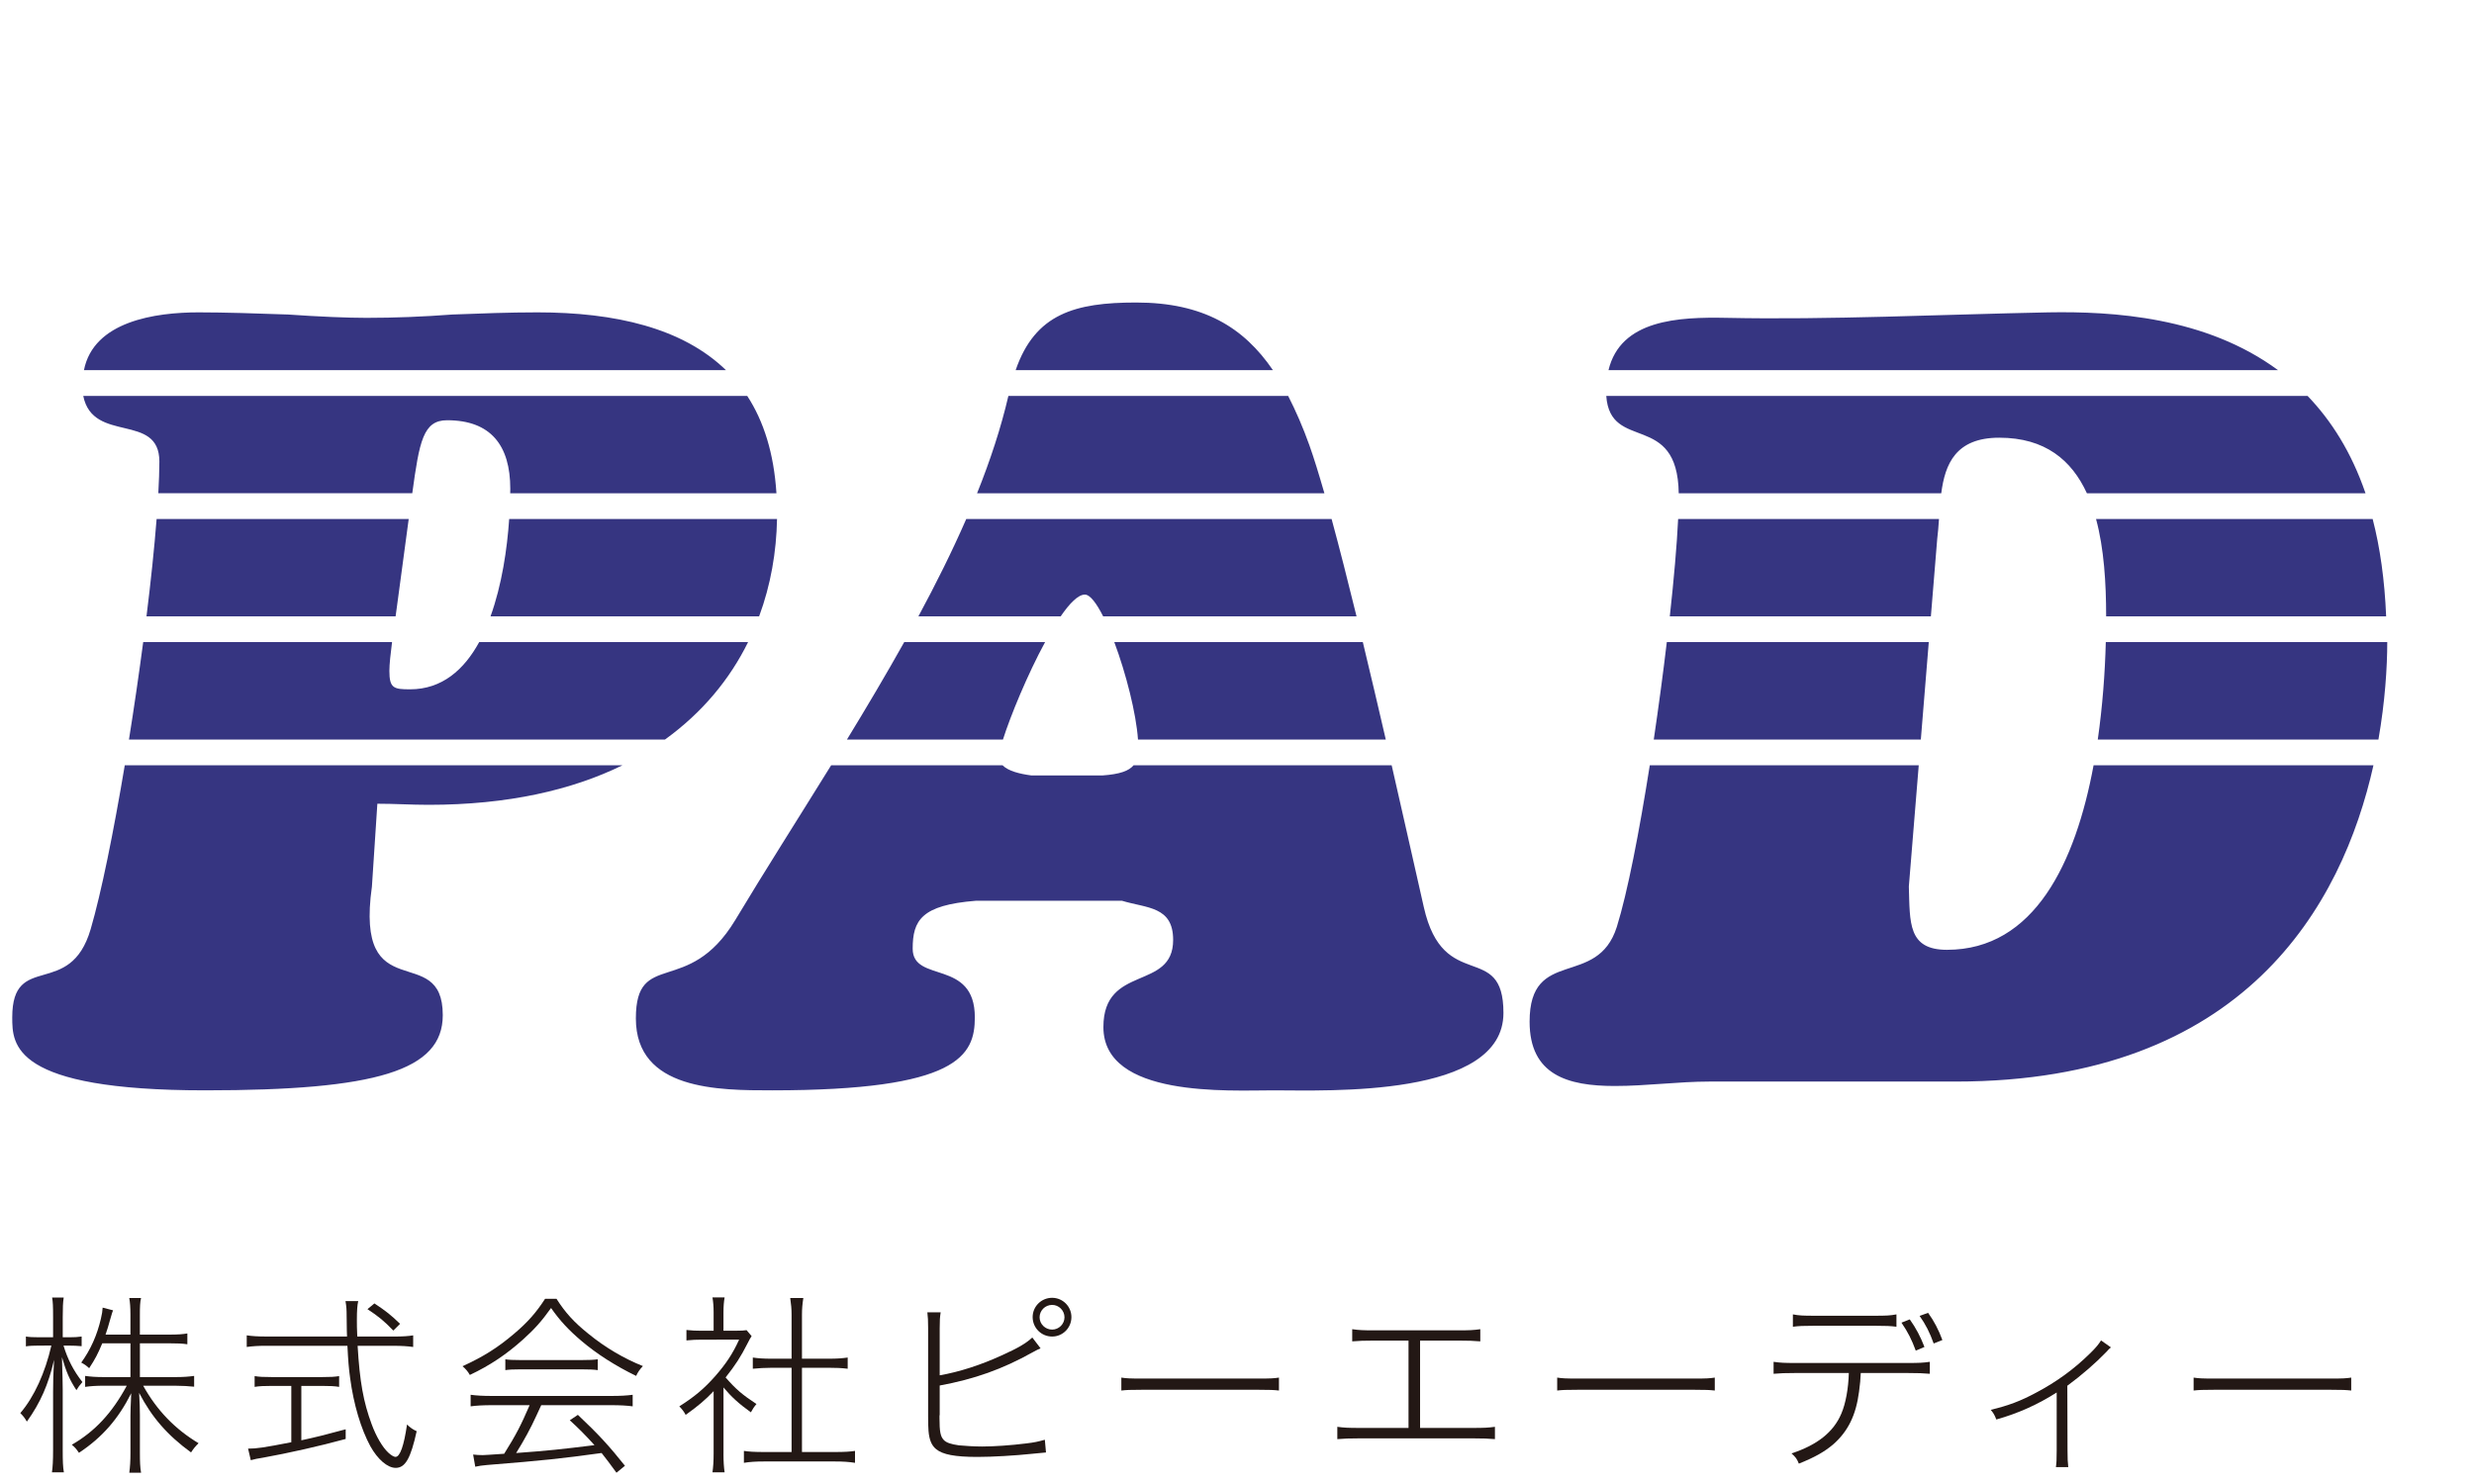<?xml version="1.0" encoding="UTF-8"?> <svg xmlns="http://www.w3.org/2000/svg" xmlns:xlink="http://www.w3.org/1999/xlink" id="レイヤー_1" x="0px" y="0px" width="100px" height="60px" viewBox="0 0 100 60" xml:space="preserve"> <g> <g> <g> <path fill="#231815" d="M2.567,54.405c0.171,0.561,0.405,1.014,0.764,1.473c-0.117,0.133-0.172,0.211-0.242,0.328 c-0.281-0.43-0.406-0.725-0.585-1.334c0.023,0.766,0.031,1.076,0.031,1.318v2.441c0,0.436,0.008,0.686,0.047,0.896H2.1 c0.031-0.219,0.046-0.477,0.046-0.896v-2.355c0-0.398,0.008-0.779,0.039-1.295c-0.226,0.99-0.554,1.738-1.099,2.496 c-0.094-0.164-0.156-0.234-0.265-0.344c0.561-0.654,1.006-1.637,1.255-2.729H1.593c-0.227,0-0.414,0.008-0.546,0.031v-0.398 c0.125,0.023,0.296,0.031,0.546,0.031h0.553v-0.803c0-0.453-0.008-0.631-0.039-0.803h0.468c-0.031,0.203-0.039,0.404-0.039,0.795 v0.811h0.257c0.226,0,0.351-0.008,0.507-0.031v0.391c-0.18-0.016-0.32-0.023-0.507-0.023H2.567z M4.134,54.312 c-0.187,0.443-0.28,0.623-0.53,1.006c-0.117-0.109-0.188-0.156-0.32-0.227c0.382-0.529,0.639-1.107,0.795-1.777 c0.046-0.195,0.062-0.305,0.07-0.445l0.421,0.109c-0.031,0.07-0.039,0.102-0.125,0.398c-0.063,0.234-0.109,0.381-0.179,0.584 h1.006v-0.803c0-0.32-0.016-0.498-0.047-0.678h0.476c-0.039,0.172-0.047,0.35-0.047,0.678v0.803H6.84 c0.358,0,0.553-0.016,0.733-0.047v0.438c-0.188-0.031-0.398-0.039-0.733-0.039H5.655v1.365h1.443 c0.312,0,0.522-0.016,0.749-0.047v0.436c-0.227-0.023-0.484-0.039-0.749-0.039h-1.31c0.554,0.998,1.287,1.754,2.238,2.324 c-0.141,0.141-0.21,0.227-0.304,0.373c-0.959-0.701-1.583-1.418-2.098-2.408c0.023,0.459,0.031,0.592,0.031,0.904v1.527 c0,0.344,0.008,0.578,0.047,0.797H5.226c0.031-0.234,0.047-0.453,0.047-0.805v-1.496c0-0.148,0.008-0.453,0.031-0.912 c-0.522,1.037-1.17,1.785-2.113,2.408c-0.101-0.154-0.179-0.24-0.289-0.326c0.936-0.539,1.63-1.287,2.222-2.387H4.197 c-0.296,0-0.538,0.016-0.756,0.047V55.63c0.218,0.031,0.437,0.047,0.756,0.047h1.076v-1.365H4.134z"></path> <path fill="#231815" d="M15.945,54.038c0.327,0,0.561-0.016,0.756-0.047v0.469c-0.218-0.031-0.468-0.047-0.78-0.047h-1.466 c0.085,1.449,0.234,2.27,0.569,3.174c0.18,0.49,0.437,0.928,0.671,1.145c0.109,0.102,0.226,0.172,0.289,0.172 c0.187,0,0.343-0.451,0.468-1.309c0.148,0.139,0.226,0.193,0.39,0.271c-0.242,1.1-0.46,1.482-0.85,1.482 c-0.328,0-0.726-0.344-1.021-0.873c-0.375-0.688-0.679-1.693-0.819-2.762c-0.055-0.396-0.078-0.686-0.109-1.301h-3.291 c-0.312,0-0.545,0.016-0.779,0.047v-0.469c0.21,0.031,0.444,0.047,0.779,0.047h3.275c-0.008-0.172-0.008-0.172-0.016-0.826 c0-0.258-0.008-0.383-0.046-0.607h0.515c-0.039,0.162-0.055,0.389-0.055,0.764c0,0.188,0,0.334,0.016,0.67H15.945z M10.971,56.034c-0.296,0-0.491,0.008-0.679,0.039v-0.436c0.188,0.031,0.359,0.039,0.687,0.039h2.058 c0.32,0,0.483-0.008,0.671-0.039v0.436c-0.188-0.031-0.375-0.039-0.671-0.039h-0.857v2.199c0.616-0.133,0.959-0.219,1.793-0.445 v0.391c-1.053,0.289-2.339,0.576-3.337,0.756c-0.242,0.039-0.328,0.055-0.499,0.102l-0.109-0.467 c0.351,0,0.616-0.039,1.747-0.258v-2.277H10.971z M15.898,53.796c-0.375-0.389-0.593-0.568-1.045-0.865l0.281-0.232 c0.46,0.303,0.686,0.482,1.037,0.826L15.898,53.796z"></path> <path fill="#231815" d="M22.493,52.511c0.358,0.561,0.702,0.943,1.294,1.418c0.678,0.555,1.45,1.006,2.199,1.303 c-0.133,0.141-0.21,0.258-0.273,0.398c-0.834-0.406-1.583-0.883-2.207-1.412c-0.507-0.43-0.874-0.818-1.232-1.334 c-0.382,0.539-0.679,0.865-1.139,1.279c-0.67,0.6-1.333,1.045-2.144,1.428c-0.078-0.141-0.18-0.258-0.296-0.352 c0.85-0.391,1.419-0.748,2.09-1.318c0.553-0.467,0.896-0.865,1.248-1.41H22.493z M19.904,56.813c-0.39,0-0.647,0.016-0.881,0.047 v-0.467c0.234,0.031,0.483,0.047,0.881,0.047h4.788c0.405,0,0.647-0.016,0.881-0.047v0.467c-0.234-0.031-0.491-0.047-0.881-0.047 h-2.815c-0.063,0.141-0.063,0.141-0.195,0.422c-0.226,0.498-0.507,1.014-0.819,1.512c1.279-0.092,1.848-0.154,3.166-0.318 c-0.39-0.43-0.64-0.68-0.998-1.006l0.327-0.219c0.834,0.787,1.271,1.264,1.903,2.059l-0.343,0.281 c-0.296-0.406-0.397-0.539-0.601-0.797c-1.653,0.227-2.3,0.297-4.624,0.484c-0.187,0.016-0.359,0.039-0.483,0.07l-0.086-0.492 c0.117,0.016,0.265,0.023,0.39,0.023c0.039,0,0.327-0.016,0.865-0.055c0.483-0.771,0.678-1.152,1.029-1.965H19.904z M20.426,54.958c0.132,0.023,0.32,0.031,0.601,0.031h2.495c0.304,0,0.468-0.008,0.639-0.031v0.438 c-0.156-0.023-0.351-0.031-0.639-0.031h-2.503c-0.25,0-0.453,0.008-0.593,0.031V54.958z"></path> <path fill="#231815" d="M29.243,58.771c0,0.32,0.016,0.547,0.046,0.758h-0.491c0.031-0.211,0.047-0.445,0.047-0.758v-2.525 c-0.343,0.359-0.616,0.592-1.13,0.959c-0.07-0.133-0.148-0.234-0.257-0.344c0.616-0.389,1.014-0.725,1.458-1.23 c0.437-0.5,0.709-0.914,0.959-1.467H28.37c-0.218,0-0.413,0.008-0.624,0.031v-0.422c0.218,0.023,0.382,0.031,0.616,0.031h0.483 v-0.748c0-0.227-0.016-0.428-0.047-0.6h0.491c-0.031,0.18-0.046,0.365-0.046,0.615v0.732h0.491c0.226,0,0.351-0.008,0.444-0.023 l0.203,0.242c-0.055,0.078-0.078,0.125-0.171,0.305c-0.273,0.537-0.491,0.873-0.881,1.365c0.429,0.49,0.671,0.693,1.248,1.074 c-0.093,0.109-0.156,0.203-0.226,0.336c-0.491-0.352-0.795-0.631-1.107-1.006V58.771z M31.996,53.157 c0-0.234-0.016-0.406-0.055-0.678h0.53c-0.039,0.256-0.055,0.436-0.055,0.678v1.777H33.5c0.335,0,0.553-0.016,0.764-0.047v0.453 c-0.25-0.031-0.476-0.039-0.764-0.039h-1.084v3.406h1.318c0.421,0,0.639-0.016,0.826-0.045v0.482 c-0.242-0.039-0.476-0.055-0.826-0.055h-2.838c-0.359,0-0.585,0.016-0.827,0.055v-0.482c0.188,0.029,0.414,0.045,0.827,0.045h1.1 v-3.406h-0.803c-0.281,0-0.522,0.016-0.764,0.039v-0.453c0.203,0.031,0.437,0.047,0.764,0.047h0.803V53.157z"></path> <path fill="#231815" d="M37.982,55.606c0.779-0.133,1.676-0.422,2.503-0.805c0.647-0.287,1.006-0.498,1.24-0.725l0.335,0.438 c-0.125,0.055-0.14,0.063-0.327,0.164c-1.209,0.678-2.347,1.082-3.75,1.34v1.178c0,0.008,0,0.023-0.008,0.039 c0,0.039,0,0.078,0,0.094c0,0.561,0.039,0.748,0.171,0.889c0.102,0.109,0.281,0.172,0.616,0.219 c0.242,0.023,0.624,0.047,0.944,0.047c0.46,0,1.162-0.047,1.778-0.125c0.327-0.039,0.468-0.07,0.749-0.148l0.046,0.514 c-0.109,0.008-0.109,0.008-0.577,0.055c-0.663,0.07-1.583,0.125-2.191,0.125c-0.904,0-1.411-0.094-1.676-0.318 c-0.179-0.148-0.273-0.367-0.304-0.734c-0.008-0.125-0.016-0.287-0.016-0.576v-3.594c0-0.289-0.008-0.438-0.031-0.625h0.538 c-0.031,0.203-0.039,0.313-0.039,0.641V55.606z M43.307,53.251c0,0.438-0.351,0.787-0.78,0.787c-0.437,0-0.787-0.35-0.787-0.787 c0-0.43,0.351-0.779,0.787-0.779C42.957,52.472,43.307,52.821,43.307,53.251z M42.021,53.259c0,0.273,0.227,0.498,0.507,0.498 c0.273,0,0.499-0.225,0.499-0.498s-0.226-0.5-0.499-0.5C42.247,52.759,42.021,52.985,42.021,53.259z"></path> <path fill="#231815" d="M45.325,55.698c0.21,0.031,0.335,0.039,0.858,0.039h4.663c0.538,0,0.631-0.008,0.85-0.039v0.523 c-0.211-0.023-0.352-0.031-0.85-0.031h-4.663c-0.53,0-0.647,0.008-0.858,0.031V55.698z"></path> <path fill="#231815" d="M57.4,57.733h2.145c0.436,0,0.607-0.008,0.881-0.045v0.498c-0.258-0.023-0.491-0.031-0.873-0.031h-4.616 c-0.39,0-0.616,0.008-0.882,0.031v-0.498c0.273,0.037,0.453,0.045,0.89,0.045h1.988v-3.531h-1.403 c-0.383,0-0.616,0.008-0.873,0.031v-0.492c0.265,0.039,0.459,0.047,0.881,0.047h3.415c0.421,0,0.616-0.008,0.881-0.047v0.492 c-0.257-0.023-0.491-0.031-0.873-0.031H57.4V57.733z"></path> <path fill="#231815" d="M62.942,55.698c0.21,0.031,0.335,0.039,0.858,0.039h4.662c0.538,0,0.632-0.008,0.85-0.039v0.523 c-0.211-0.023-0.351-0.031-0.85-0.031h-4.662c-0.531,0-0.648,0.008-0.858,0.031V55.698z"></path> <path fill="#231815" d="M75.213,55.513c-0.008,0.217-0.031,0.482-0.07,0.756c-0.125,0.951-0.444,1.605-1.053,2.137 c-0.343,0.287-0.717,0.506-1.38,0.771c-0.078-0.195-0.125-0.258-0.296-0.414c1.045-0.342,1.699-0.865,2.012-1.605 c0.179-0.414,0.288-1.029,0.304-1.645h-2.167c-0.383,0-0.617,0.008-0.874,0.031V55.06c0.272,0.039,0.444,0.047,0.882,0.047h4.553 c0.438,0,0.608-0.008,0.881-0.047v0.484c-0.257-0.023-0.49-0.031-0.873-0.031H75.213z M72.469,53.142 c0.249,0.047,0.404,0.055,0.873,0.055h2.44c0.468,0,0.624-0.008,0.873-0.055v0.5c-0.233-0.031-0.429-0.039-0.865-0.039h-2.456 c-0.438,0-0.632,0.008-0.865,0.039V53.142z M77.436,54.608c-0.164-0.445-0.313-0.742-0.578-1.131l0.336-0.133 c0.258,0.365,0.429,0.693,0.593,1.115L77.436,54.608z M78.16,54.319c-0.156-0.438-0.328-0.779-0.569-1.115l0.343-0.125 c0.242,0.336,0.422,0.678,0.578,1.1L78.16,54.319z"></path> <path fill="#231815" d="M85.324,54.476c-0.078,0.07-0.094,0.078-0.188,0.188c-0.421,0.436-0.99,0.936-1.574,1.363l0.008,2.621 c0,0.318,0.008,0.475,0.03,0.67h-0.499c0.023-0.18,0.031-0.266,0.031-0.662V56.3c-0.756,0.482-1.551,0.842-2.44,1.092 c-0.07-0.18-0.108-0.25-0.226-0.391c0.717-0.172,1.208-0.357,1.832-0.693c0.842-0.445,1.544-0.959,2.207-1.613 c0.226-0.227,0.304-0.32,0.42-0.5L85.324,54.476z"></path> <path fill="#231815" d="M88.667,55.698c0.21,0.031,0.335,0.039,0.858,0.039h4.662c0.538,0,0.632-0.008,0.85-0.039v0.523 c-0.211-0.023-0.351-0.031-0.85-0.031h-4.662c-0.531,0-0.648,0.008-0.858,0.031V55.698z"></path> </g> </g> <path fill="#363581" d="M31.408,20.985c-0.025,1.332-0.255,2.668-0.724,3.936H19.827c0.459-1.271,0.673-2.731,0.754-3.936H31.408z M30.238,25.961H19.369c-0.611,1.119-1.504,1.909-2.794,1.909c-0.661,0-0.836-0.042-0.836-0.747c0-0.266,0.049-0.706,0.108-1.162 H5.788c-0.172,1.299-0.366,2.634-0.575,3.939h21.666C28.392,28.809,29.502,27.457,30.238,25.961z M3.666,37.563 c-0.837,2.863-3.171,0.881-3.171,3.568c0,1.102,0,2.953,7.795,2.953c6.918,0,9.607-0.795,9.607-3.039 c0-3.043-3.57-0.179-2.864-5.201l0.22-3.348c0.706,0,1.366,0.044,2.069,0.044c3.212,0,5.798-0.599,7.837-1.598H5.043 C4.59,33.645,4.094,36.096,3.666,37.563z M18.072,16.991c1.762,0,2.554,1.012,2.554,2.774c0,0.056-0.002,0.12-0.003,0.178h10.761 c-0.103-1.616-0.514-2.914-1.181-3.936H3.365c0.391,1.942,3.077,0.655,3.077,2.657c0,0.365-0.018,0.807-0.043,1.278h10.265 C16.953,17.837,17.106,16.991,18.072,16.991z M16.044,24.525l0.476-3.54H6.33c-0.091,1.16-0.231,2.504-0.409,3.936H15.99 C16.009,24.781,16.031,24.633,16.044,24.525z M21.727,12.629c-1.143,0-2.289,0.043-3.435,0.087 c-1.191,0.089-2.334,0.135-3.48,0.135c-0.75,0-1.896-0.046-3.173-0.135c-1.232-0.044-2.553-0.087-3.61-0.087 c-1.747,0-4.246,0.357-4.636,2.337h25.951C27.588,13.26,24.864,12.629,21.727,12.629z M36.549,25.961 c-0.739,1.32-1.52,2.638-2.315,3.939h6.306c0.305-0.961,0.989-2.625,1.703-3.939H36.549z M45.04,25.961 c0.476,1.271,0.886,2.89,0.958,3.939h10.016c-0.297-1.285-0.611-2.623-0.928-3.939H45.04z M45.922,12.231 c-2.456,0-4.083,0.445-4.869,2.735h10.399C50.276,13.239,48.64,12.231,45.922,12.231z M53.533,19.943 c-0.221-0.766-0.426-1.433-0.607-1.94c-0.261-0.73-0.547-1.387-0.858-1.995H40.759c-0.299,1.288-0.731,2.604-1.266,3.936H53.533z M43.85,24.04c0.21,0,0.472,0.349,0.74,0.881h10.242c-0.346-1.411-0.688-2.758-1.008-3.936H39.056 c-0.569,1.304-1.225,2.619-1.934,3.936h5.75C43.238,24.387,43.582,24.04,43.85,24.04z M44.556,31.353h-2.864 c-0.473-0.063-0.937-0.177-1.167-0.411h-6.93c-1.339,2.163-2.685,4.273-3.883,6.269c-1.896,3.129-4.01,1.146-4.01,3.965 c0,2.908,3.349,2.908,5.507,2.908c7.534,0,8.194-1.411,8.194-2.953c0-2.379-2.512-1.366-2.512-2.774 c0-1.146,0.351-1.762,2.554-1.938h5.906c1.012,0.306,2.068,0.22,2.068,1.583c0,2.072-2.819,0.971-2.819,3.524 c0,2.864,5.067,2.558,6.874,2.558c2.202,0,9.296,0.307,9.296-3.129c0-2.953-2.422-0.75-3.218-4.274 c-0.258-1.126-0.734-3.272-1.3-5.739H45.819C45.63,31.169,45.266,31.303,44.556,31.353z M85.117,25.961 c-0.032,1.248-0.133,2.601-0.324,3.939h11.344c0.268-1.536,0.356-2.918,0.357-3.939H85.117z M78.375,20.985H67.831 c-0.05,1.045-0.169,2.409-0.337,3.936h10.553l0.256-3.128C78.336,21.54,78.355,21.264,78.375,20.985z M78.697,38.402 c-1.586,0-1.496-1.102-1.541-2.559l0.4-4.902H66.685c-0.423,2.685-0.901,5.151-1.333,6.535c-0.796,2.508-3.525,0.791-3.525,3.83 c0,2.16,1.542,2.602,3.436,2.602c0.66,0,1.277-0.045,1.938-0.09c0.615-0.044,1.277-0.089,1.896-0.089h9.953 c11.672,0,15.621-7.129,16.886-12.788H84.623C83.896,34.872,82.234,38.402,78.697,38.402z M85.131,24.92h11.318 c-0.061-1.48-0.248-2.789-0.545-3.936H84.723C85.047,22.186,85.131,23.579,85.131,24.92z M67.373,25.961 c-0.151,1.276-0.332,2.619-0.527,3.939h10.795l0.321-3.939H67.373z M67.855,19.943h10.611c0.154-1.188,0.587-2.246,2.345-2.246 c1.858,0,2.93,0.913,3.542,2.246h11.262c-0.568-1.657-1.383-2.938-2.342-3.936H64.926C65.087,18.299,67.805,16.605,67.855,19.943z M82.793,12.629c-4.315,0.087-8.941,0.308-12.995,0.222c-1.961-0.04-4.292,0.072-4.782,2.115h27.063 C89.154,12.807,85.398,12.583,82.793,12.629z"></path> </g> </svg> 